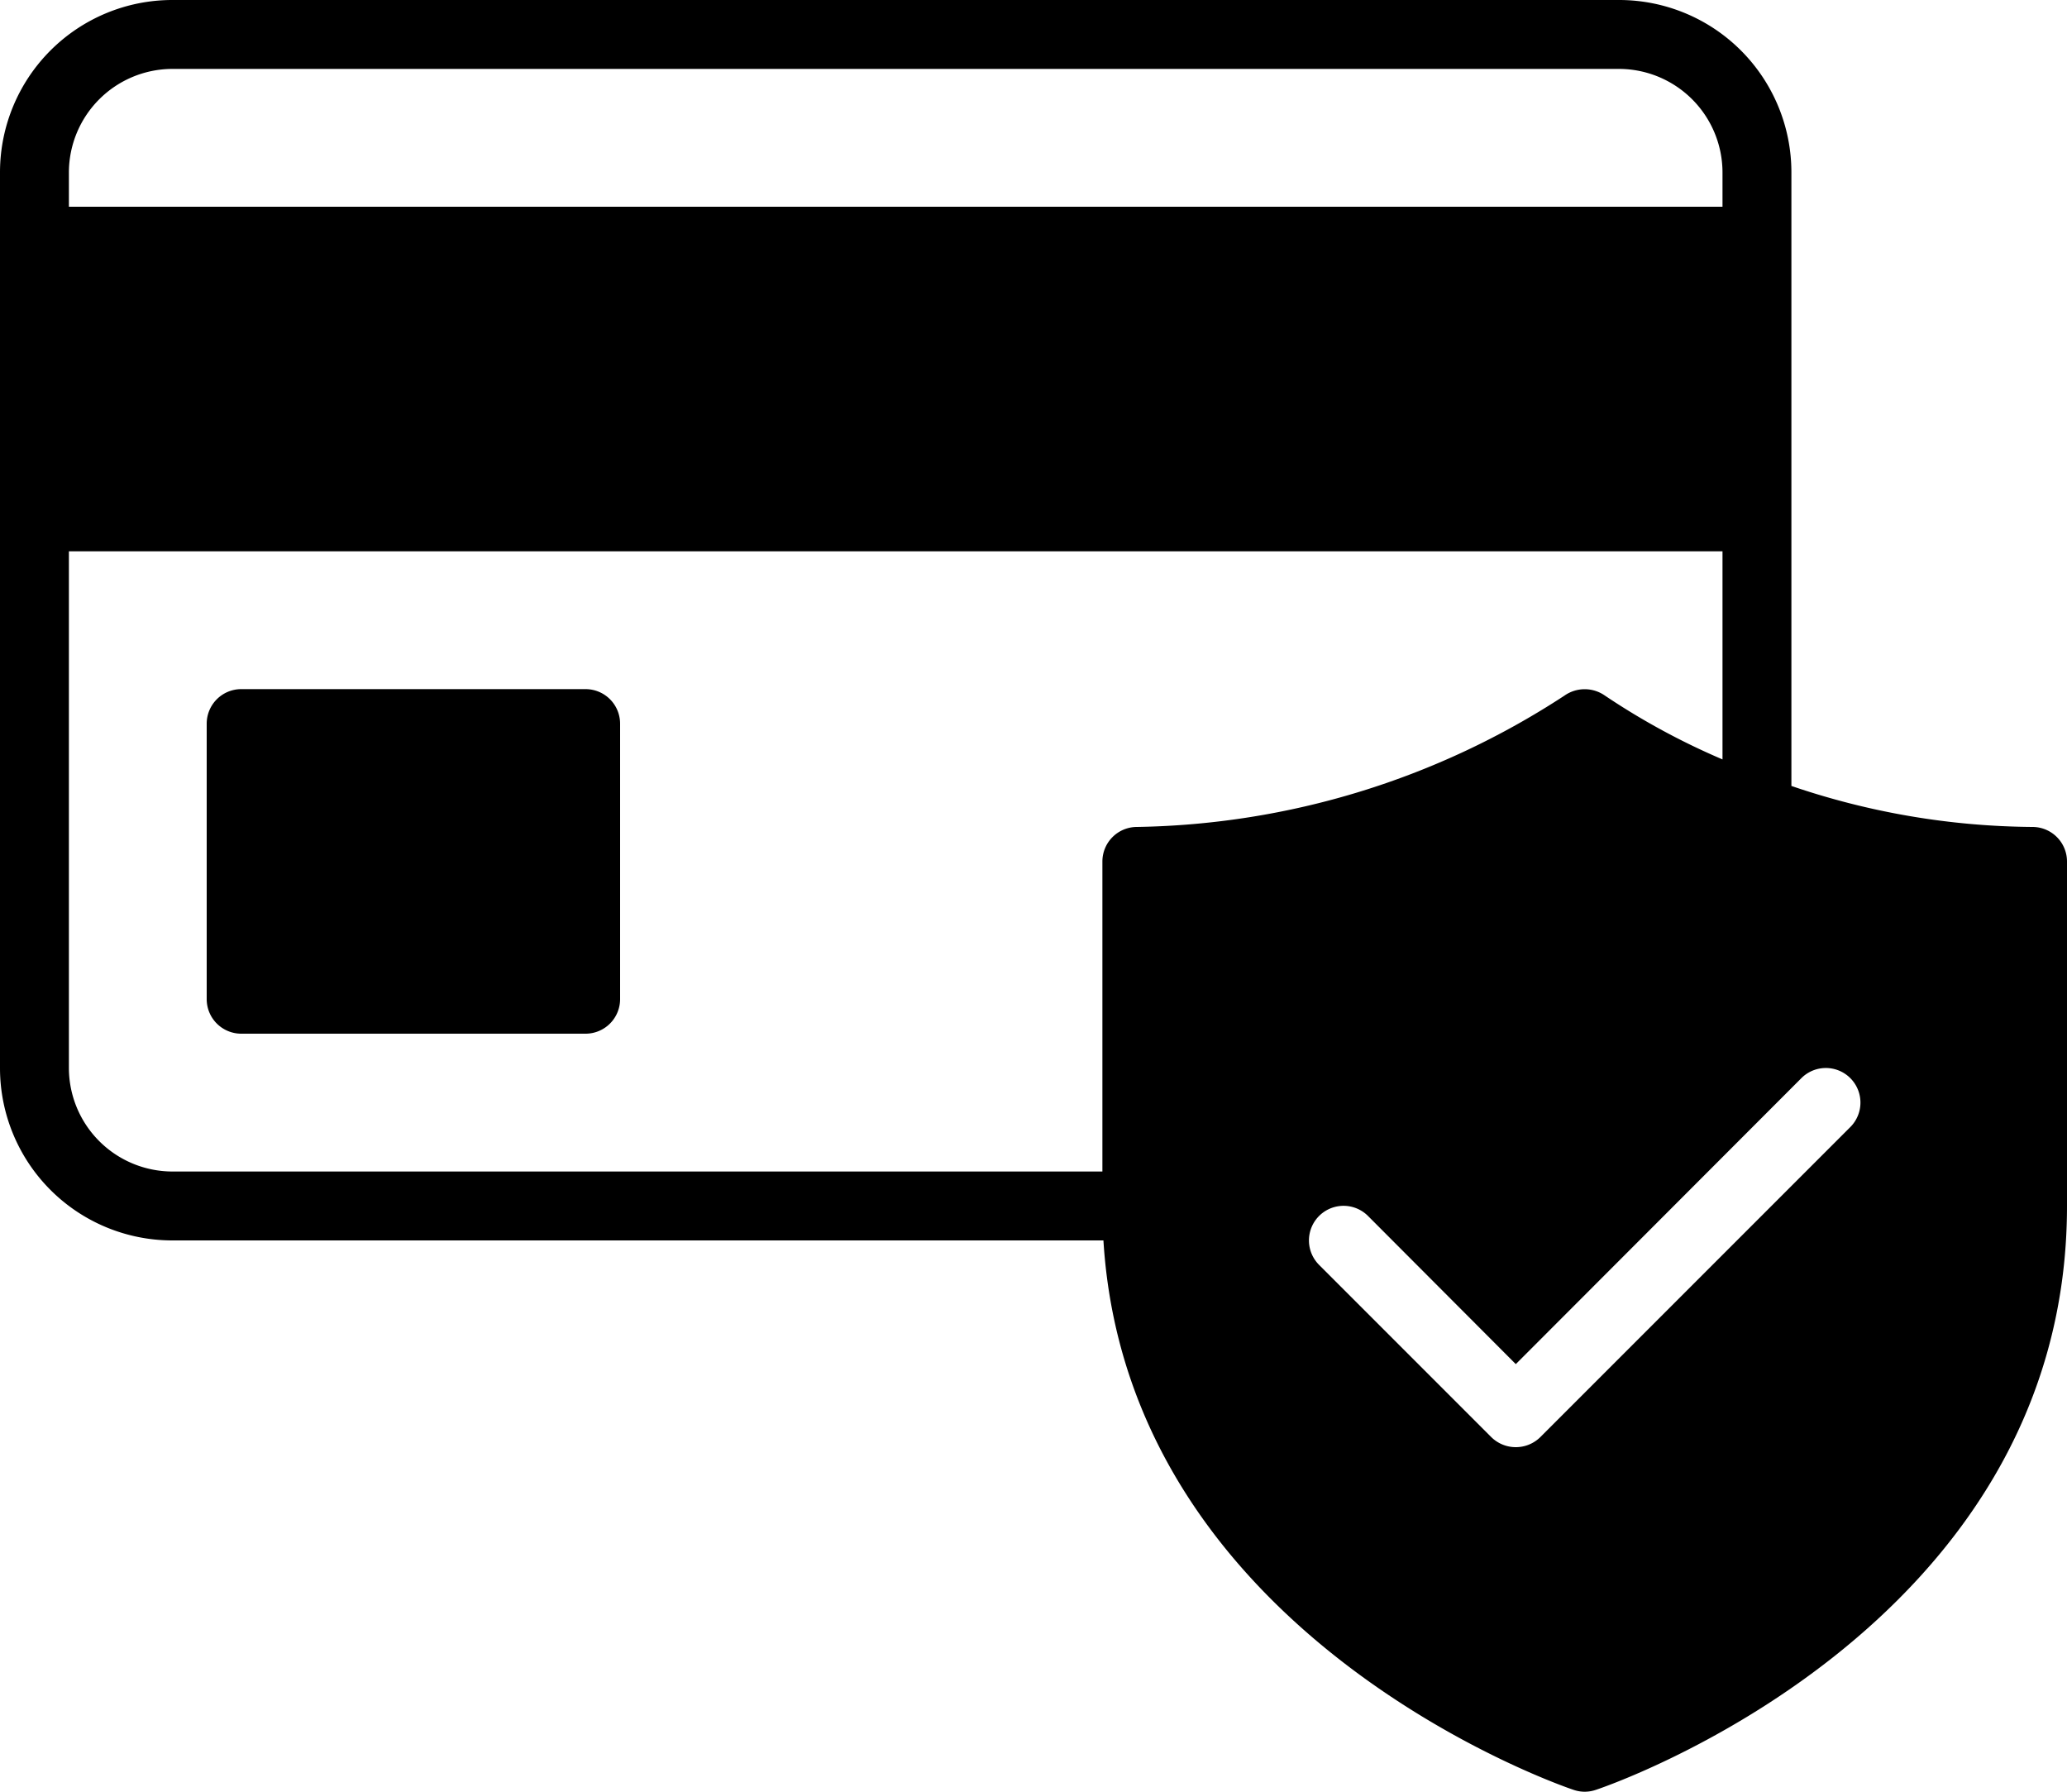 <?xml version="1.0" encoding="UTF-8"?><svg xmlns="http://www.w3.org/2000/svg" xmlns:xlink="http://www.w3.org/1999/xlink" height="52.0" preserveAspectRatio="xMidYMid meet" version="1.0" viewBox="2.0 6.0 60.0 52.0" width="60.0" zoomAndPan="magnify"><g data-name="24-Secure Payment" id="change1_1"><path d="M61,30a22.097,22.097,0,0,1-7-1.19V11a5.002,5.002,0,0,0-5-5H7a5.002,5.002,0,0,0-5,5V37a5.002,5.002,0,0,0,5,5H34.03c.71,11.61,13.53,15.91,13.66,15.95a.986.986,0,0,0,.62,0C48.45,57.91,62,53.37,62,41V31A1.003,1.003,0,0,0,61,30ZM4,11A3.009,3.009,0,0,1,7,8H49a3.009,3.009,0,0,1,3,3v1H4ZM35,30a1.003,1.003,0,0,0-1,1v9H7a3.009,3.009,0,0,1-3-3V22H52v6.04a20.636,20.636,0,0,1-3.41-1.85,1.022,1.022,0,0,0-1.18,0A23.33,23.33,0,0,1,35,30Zm20.71,8.71-9,9a1.014,1.014,0,0,1-1.42,0l-5-5a1.004,1.004,0,0,1,1.42-1.42L46,45.59l8.29-8.3a1.004,1.004,0,0,1,1.42,1.42ZM20,27v8a1.003,1.003,0,0,1-1,1H9a1.003,1.003,0,0,1-1-1V27a1.003,1.003,0,0,1,1-1H19A1.003,1.003,0,0,1,20,27Z"/></g></svg>